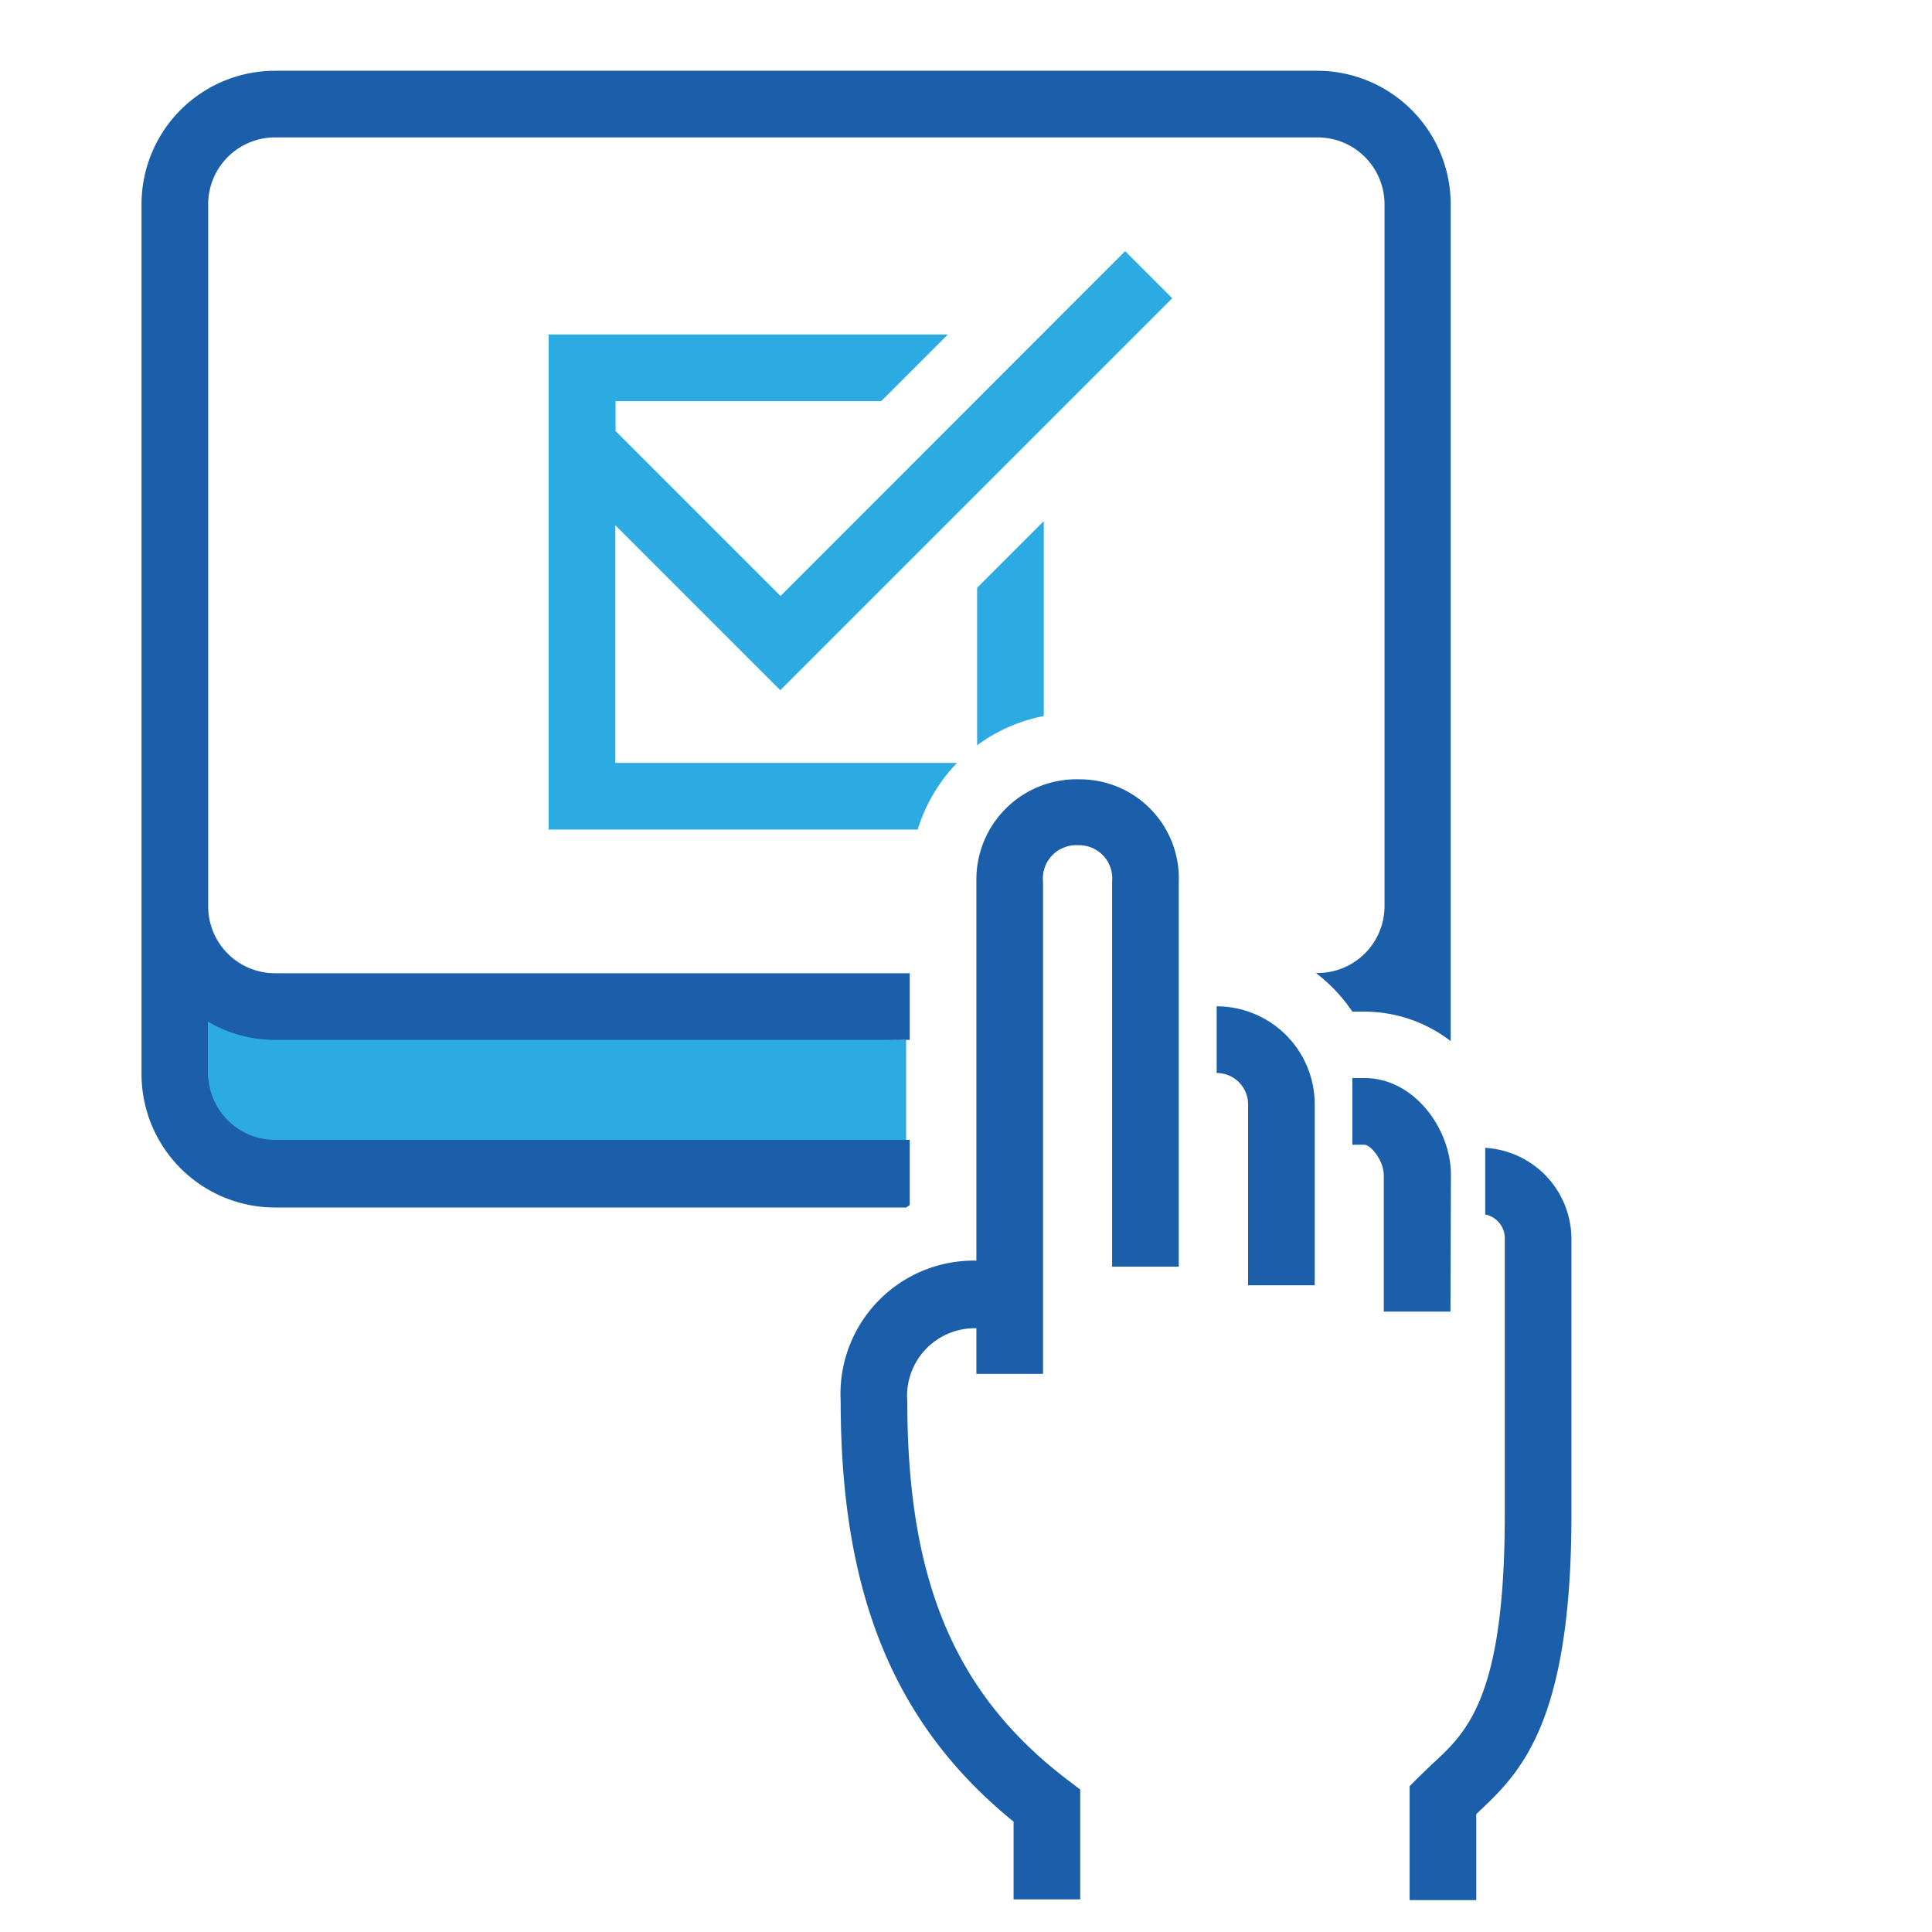 <svg id="Layer_1" data-name="Layer 1" xmlns="http://www.w3.org/2000/svg" viewBox="0 0 80 80"><defs><style>.cls-1{fill:#2caae2;}.cls-2{fill:#1b5faa;}</style></defs><title>PHE_ProcessPageIcon_Apply</title><polygon class="cls-1" points="8.62 42.31 8.62 42.31 8.62 47.53 26.45 49.46 37.52 49.95 37.52 43.06 8.62 42.31"/><path class="cls-1" d="M40.46,24.34v6.52a6.82,6.82,0,0,1,2.76-1.21V21.58Z"/><path class="cls-1" d="M25.48,21.75l6.83,6.83L48.54,12.35,46.59,10.4,32.32,24.68l-6.83-6.83V16.61h11l2.76-2.76H22.72v20.5H38a6.87,6.87,0,0,1,1.63-2.76H25.48Z"/><path class="cls-2" d="M37.67,49.9V47.2H11.38a2.77,2.77,0,0,1-2.76-2.76V42.31a5.48,5.48,0,0,0,2.76.75H37.67V40.3H11.38a2.77,2.77,0,0,1-2.76-2.76V8.45a2.77,2.77,0,0,1,2.76-2.76H54.57a2.77,2.77,0,0,1,2.76,2.76V37.53a2.77,2.77,0,0,1-2.76,2.76h-.08A6.84,6.84,0,0,1,56,41.89v0h.49a5.86,5.86,0,0,1,3.58,1.22V8.45a5.53,5.53,0,0,0-5.52-5.52H11.38A5.53,5.53,0,0,0,5.86,8.45v36A5.53,5.53,0,0,0,11.38,50H37.52Z"/><path class="cls-2" d="M54.44,45.73a4.06,4.06,0,0,0-4.06-4.06v2.76a1.3,1.3,0,0,1,1.3,1.3v7.49h2.76Z"/><path class="cls-2" d="M60.08,48.64c0-1.9-1.53-4-3.57-4H56v2.76h.49c.28,0,.81.67.81,1.26v5.65h2.76Z"/><path class="cls-2" d="M61.2,75.05c1.72-1.62,3.87-3.64,3.87-12.35V51.33a3.79,3.79,0,0,0-3.57-3.8v2.76a1,1,0,0,1,.81,1V62.7c0,7.52-1.53,9-3,10.34l-.54.52-.4.4v4.72h2.76V75.12Z"/><path class="cls-2" d="M48.81,36.53a4.1,4.1,0,0,0-4.1-4.26,4.15,4.15,0,0,0-4.28,4.18V52.2A5.52,5.52,0,0,0,34.81,58c0,8,2.21,13.41,7.16,17.43v3.22h2.76V74.1l-.54-.41c-4.64-3.54-6.62-8.22-6.62-15.66A2.8,2.8,0,0,1,40.43,55v1.89h2.76V36.51A1.38,1.38,0,0,1,44.66,35a1.37,1.37,0,0,1,1.39,1.5V52.45h2.76Z"/></svg>